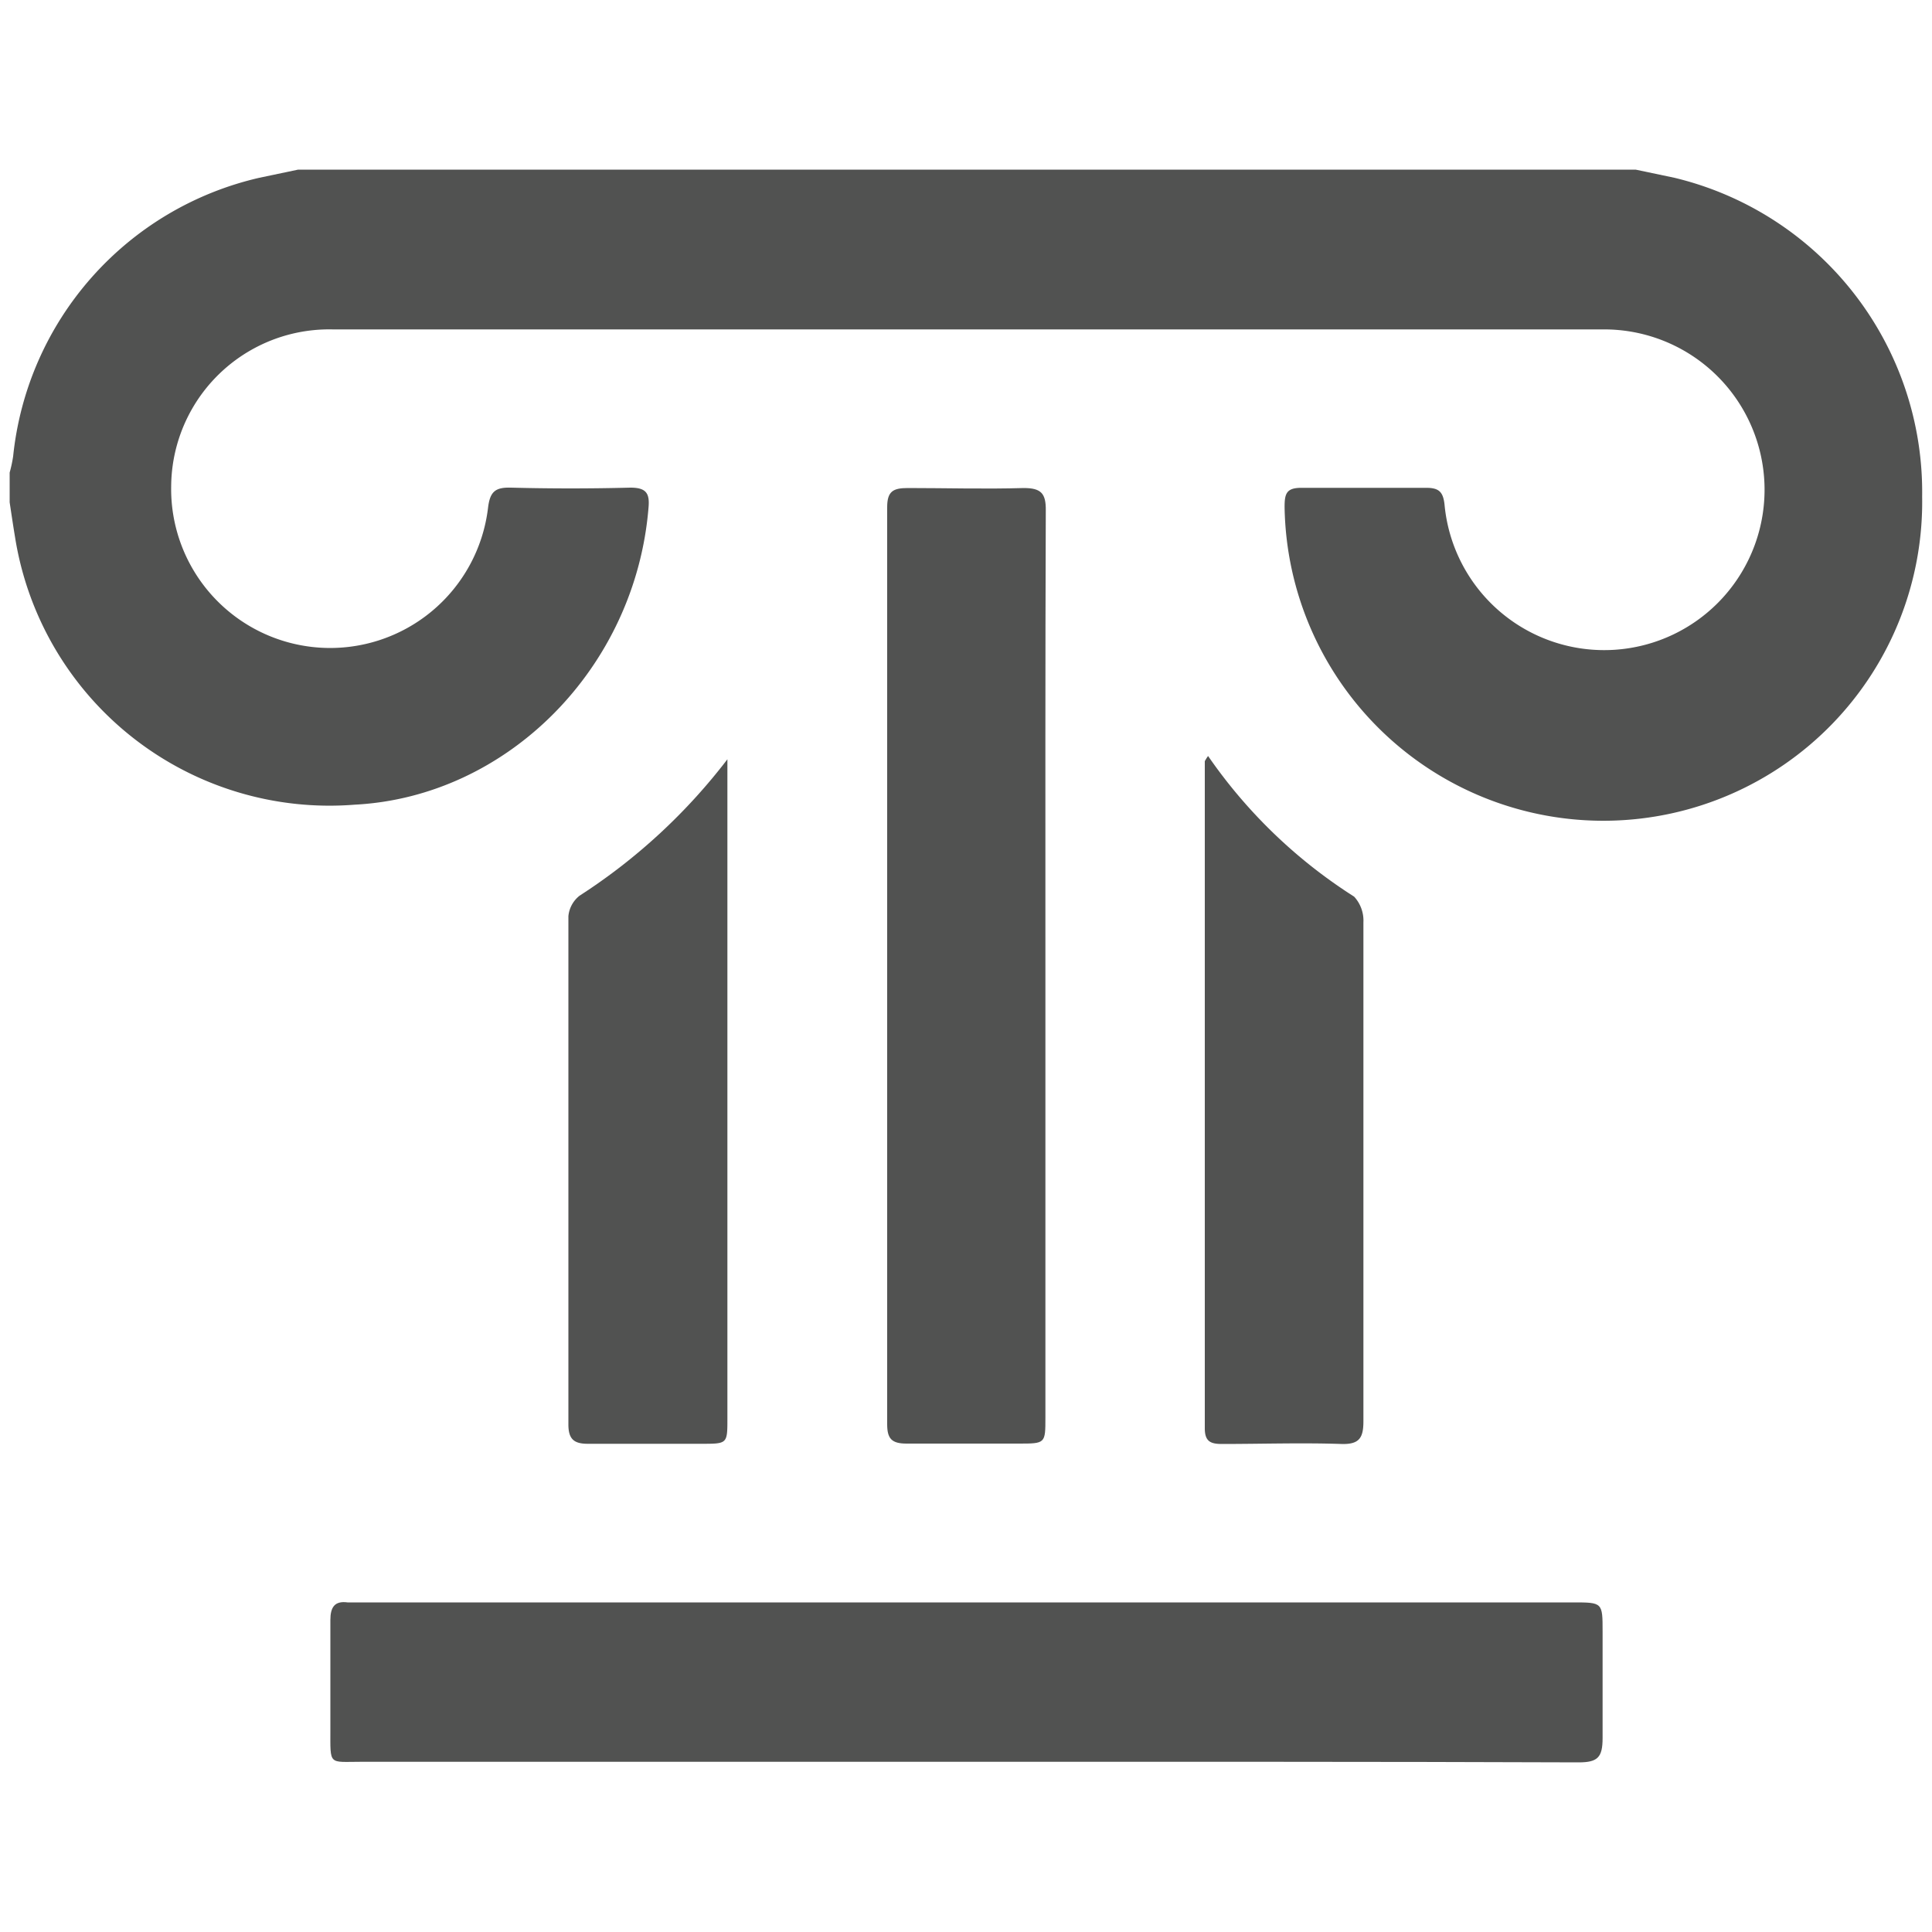 <svg id="Layer_1" data-name="Layer 1" xmlns="http://www.w3.org/2000/svg" viewBox="0 0 100 100"><defs><style>.cls-1{fill:#515251;fill-rule:evenodd;}</style></defs><title>Remarketing Subscription_Icons</title><g id="_Group_" data-name="&lt;Group&gt;"><path id="_Path_" data-name="&lt;Path&gt;" class="cls-1" d="M84.66,8.78l2,.42A16.73,16.73,0,0,1,99.49,25.71a16.5,16.5,0,0,1-33,.54c0-.68.08-1,.86-1,2.16,0,4.32,0,6.48,0,.66,0,.87.22.94.88A8.3,8.3,0,1,0,83,17.05q-32.89,0-65.78,0a8.18,8.18,0,0,0-8.36,8.11,8.23,8.23,0,0,0,16.4,1.13c.1-.85.38-1.07,1.18-1.05q3.09.08,6.19,0c.8,0,1,.28.94,1-.66,8.3-7.28,15-15.21,15.41A16.48,16.48,0,0,1,.78,27.81C.68,27.21.59,26.6.5,26V24.46a7.14,7.14,0,0,0,.18-.84A16.53,16.53,0,0,1,13.43,9.2l2-.42Z"/><path id="_Path_2" data-name="&lt;Path&gt;" class="cls-1" d="M49.92,91.19H18.69c-1.69,0-1.59.21-1.59-1.64s0-3.8,0-5.7c0-.66.22-1,.89-.91.23,0,.45,0,.68,0H81.41c1.54,0,1.54,0,1.54,1.51,0,1.84,0,3.68,0,5.51,0,1-.25,1.26-1.24,1.26C71.13,91.18,60.52,91.19,49.92,91.19Z"/><path id="_Path_3" data-name="&lt;Path&gt;" class="cls-1" d="M54.11,50V73.37c0,1.35,0,1.35-1.39,1.35-1.93,0-3.87,0-5.8,0-.77,0-1-.26-1-1q0-23.73,0-47.46c0-.82.29-1,1.07-1,2,0,4,.06,6,0,.9,0,1.15.28,1.14,1.16C54.1,34.26,54.11,42.12,54.11,50Z"/><path id="_Path_4" data-name="&lt;Path&gt;" class="cls-1" d="M37.65,39.3v.94q0,16.59,0,33.18c0,1.31,0,1.31-1.33,1.31-2,0-3.93,0-5.9,0-.71,0-1-.24-1-1,0-8.77,0-17.54,0-26.31A1.53,1.53,0,0,1,30,46.36,30.28,30.28,0,0,0,37.65,39.3Z"/><path id="_Path_5" data-name="&lt;Path&gt;" class="cls-1" d="M62.53,39.13a26.35,26.35,0,0,0,7.56,7.28,1.83,1.83,0,0,1,.48,1.33c0,6,0,11.93,0,17.89,0,2.64,0,5.29,0,7.93,0,.85-.2,1.21-1.14,1.18-2.06-.07-4.12,0-6.19,0-.59,0-.88-.14-.88-.81q0-17.26,0-34.53A2.23,2.23,0,0,1,62.53,39.13Z"/></g></svg>